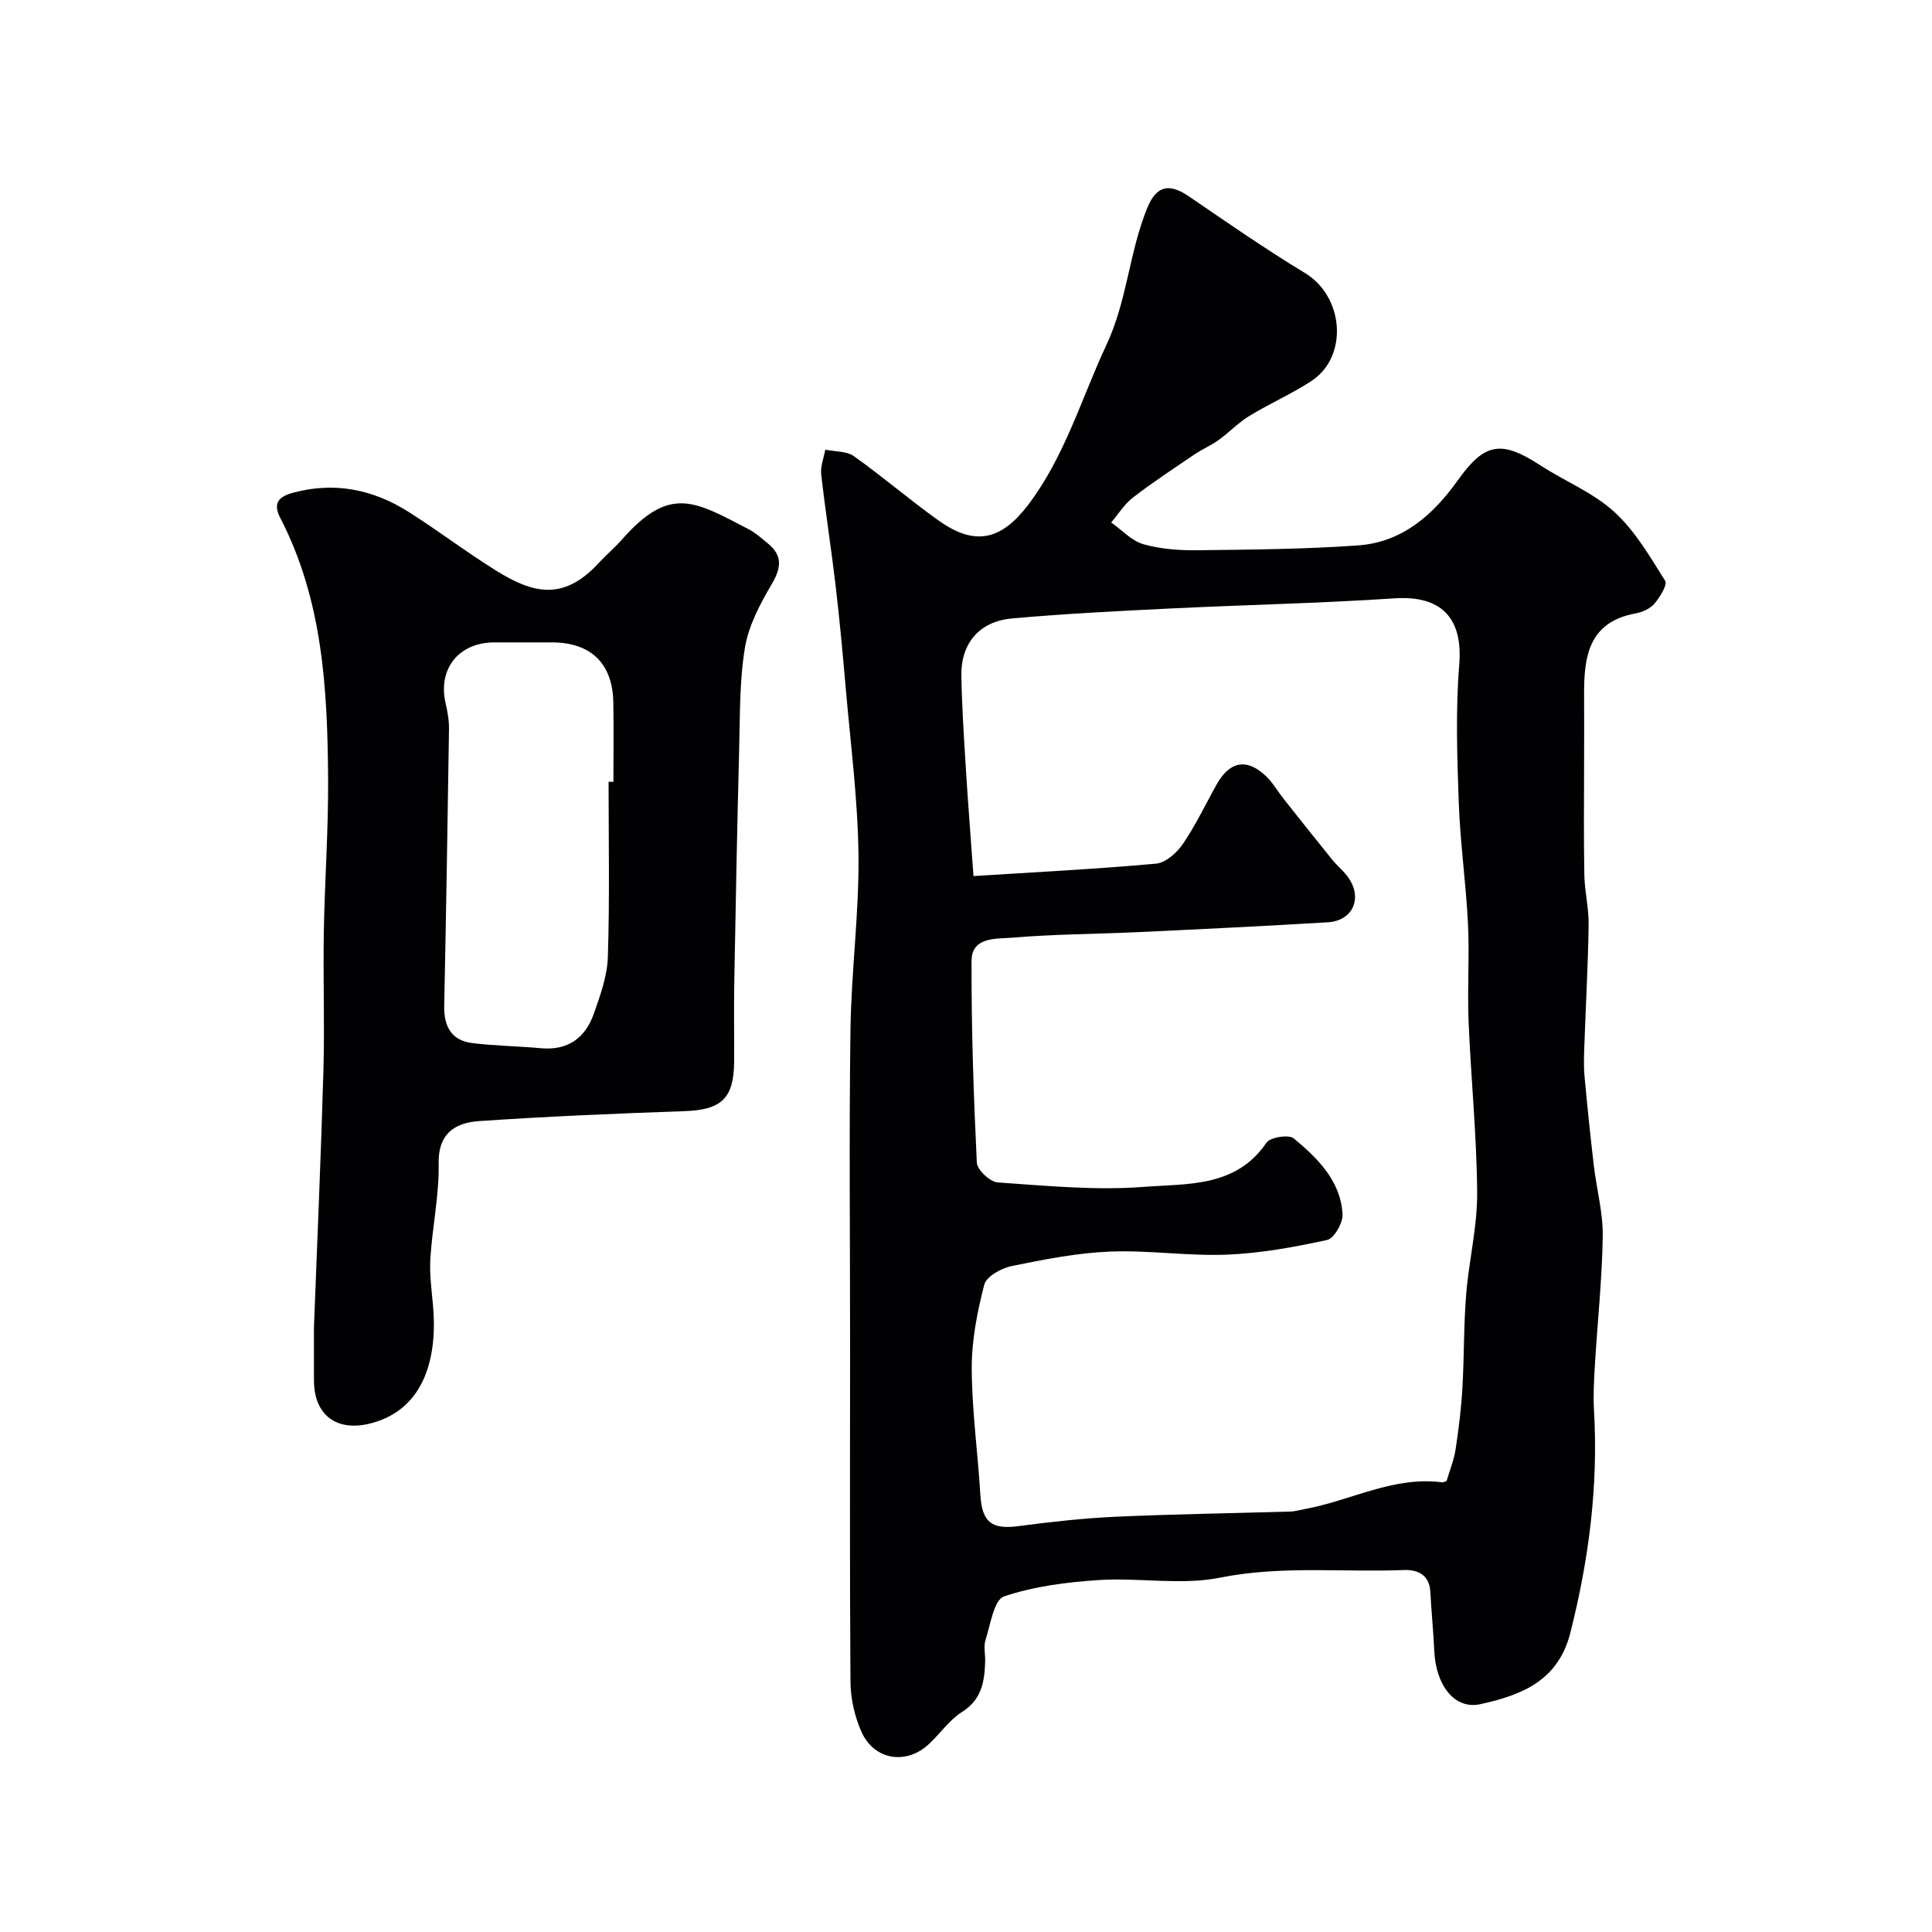 <svg enable-background="new 0 0 400 400" viewBox="0 0 400 400" xmlns="http://www.w3.org/2000/svg"><path d="m176 277.65c0-21.5-.22-43 .08-64.49.17-12.05 1.8-24.1 1.66-36.14-.14-11.64-1.67-23.26-2.67-34.88-.61-7.04-1.26-14.08-2.09-21.1-.9-7.63-2.1-15.22-2.96-22.85-.18-1.64.54-3.39.84-5.09 2.01.42 4.42.27 5.95 1.36 6 4.26 11.58 9.09 17.58 13.35 7.48 5.32 12.92 4.02 18.45-3.25 7.64-10.05 11.04-22.06 16.27-33.24 4.29-9.16 4.68-19.24 8.47-28.38 1.92-4.63 4.6-5 8.62-2.25 7.91 5.41 15.8 10.88 23.99 15.84 8.06 4.88 9.06 17.32 1.26 22.4-4.09 2.66-8.62 4.64-12.79 7.19-2.29 1.4-4.2 3.43-6.39 5.01-1.53 1.1-3.32 1.84-4.88 2.9-4.31 2.92-8.66 5.78-12.78 8.94-1.79 1.38-3.05 3.44-4.55 5.2 2.21 1.55 4.21 3.8 6.66 4.5 3.57 1.02 7.46 1.3 11.21 1.25 11.09-.13 22.21-.21 33.26-1 9.12-.65 15.53-6.32 20.65-13.5 5.54-7.78 8.97-8.34 17.07-3.08 5.06 3.29 10.91 5.63 15.29 9.62 4.31 3.92 7.4 9.27 10.55 14.29.52.83-1.09 3.41-2.23 4.75-.88 1.03-2.49 1.74-3.88 2-9.81 1.79-10.72 9.05-10.67 16.98.03 4.52.01 9.05 0 13.57 0 7.86-.1 15.73.05 23.59.06 3.44.94 6.87.89 10.29-.12 8.3-.59 16.59-.88 24.89-.08 2.16-.17 4.35.03 6.49.56 6.19 1.21 12.38 1.93 18.55.57 4.87 1.91 9.72 1.84 14.57-.13 8.89-1.09 17.76-1.62 26.64-.19 3.15-.37 6.32-.19 9.46.91 15.61-1.06 30.85-4.89 46-2.53 10.04-10.2 12.94-18.62 14.8-5.31 1.18-9.24-3.85-9.56-11.04-.19-4.09-.6-8.18-.82-12.27-.19-3.51-2.71-4.57-5.42-4.46-12.7.5-25.38-.97-38.14 1.58-8.04 1.61-16.69-.04-25.02.49-6.64.43-13.44 1.29-19.68 3.39-2.07.7-2.8 5.8-3.82 8.99-.44 1.36-.04 2.98-.08 4.48-.13 4.12-.69 7.85-4.76 10.43-2.61 1.65-4.5 4.41-6.8 6.59-4.7 4.47-11.42 3.47-14.07-2.49-1.42-3.19-2.24-6.9-2.26-10.39-.17-23.48-.08-46.98-.08-70.48zm25.55-96.27c12.78-.81 25.31-1.44 37.79-2.57 2-.18 4.33-2.26 5.58-4.1 2.66-3.9 4.68-8.23 7.01-12.36 2.69-4.79 6.26-5.41 10.2-1.64 1.4 1.34 2.39 3.11 3.61 4.65 3.33 4.21 6.67 8.42 10.05 12.59 1.11 1.37 2.55 2.49 3.51 3.94 2.8 4.27.68 8.76-4.4 9.06-13.02.78-26.06 1.42-39.09 2.03-8.76.41-17.56.42-26.29 1.16-3.21.27-8.35-.24-8.37 4.79-.05 13.93.42 27.87 1.09 41.78.07 1.49 2.74 3.99 4.33 4.1 10.07.69 20.24 1.69 30.24.92 8.98-.69 19.08.16 25.39-9.14.78-1.14 4.64-1.75 5.66-.9 4.93 4.11 9.69 8.75 10.1 15.67.11 1.79-1.74 5.04-3.18 5.36-6.83 1.49-13.81 2.76-20.78 3.04-8.07.32-16.2-.96-24.26-.63-6.81.28-13.61 1.63-20.31 3-2.13.44-5.21 2.15-5.65 3.85-1.46 5.65-2.62 11.56-2.59 17.37.03 8.7 1.26 17.39 1.78 26.1.34 5.67 2.29 7.25 7.84 6.52 6.66-.87 13.36-1.63 20.06-1.94 12.09-.55 24.2-.72 36.3-1.08.97-.03 1.93-.33 2.89-.5 9.53-1.71 18.39-6.88 28.52-5.55.29.04.62-.18.93-.29.63-2.16 1.5-4.29 1.85-6.5.64-4.18 1.16-8.4 1.41-12.63.38-6.48.26-12.99.78-19.45.56-7.02 2.32-14 2.28-20.99-.08-11.89-1.29-23.77-1.78-35.67-.27-6.69.21-13.41-.12-20.09-.41-8.38-1.61-16.73-1.91-25.11-.34-9.52-.66-19.12.1-28.59.78-9.61-3.68-14.34-13.4-13.7-15.51 1.03-31.06 1.35-46.59 2.11-10.89.53-21.79 1.08-32.64 2.06-6.76.61-10.57 5.19-10.45 11.88.12 6.61.56 13.21.97 19.8.43 6.94.98 13.83 1.54 21.65z" fill="#010103"/><path d="m65 274.78c.66-17.4 1.45-35.25 1.96-53.11.27-9.52-.08-19.06.08-28.59.18-10.6.96-21.19.89-31.78-.12-18.57-1.1-37.07-9.91-54.08-1.65-3.19-.15-4.45 2.68-5.21 8.55-2.31 16.51-.69 23.84 3.94 6.2 3.92 12.04 8.39 18.27 12.25 7.36 4.55 13.71 6.4 21.07-1.56 1.58-1.71 3.38-3.23 4.92-4.97 9.96-11.3 15.07-7.88 26.21-2.09 1.43.74 2.67 1.88 3.94 2.91 3.1 2.52 2.83 5.04.84 8.43-2.41 4.1-4.8 8.59-5.56 13.18-1.15 6.96-1.01 14.15-1.2 21.25-.42 16.09-.72 32.18-1.01 48.27-.1 5.35.01 10.7-.02 16.05-.04 7.76-2.61 10.11-10.26 10.38-14.2.5-28.4 1.09-42.57 2.06-5.52.38-8.46 3.07-8.35 8.73.13 6.51-1.29 13.04-1.71 19.59-.21 3.26.24 6.58.54 9.86.92 10.1-1.39 21.36-12.77 24.37-7.09 1.88-11.88-1.59-11.88-8.91 0-3.52 0-7.01 0-10.97zm61-112.92c.33 0 .67 0 1 .01 0-5.49.08-10.99-.02-16.48-.15-8.03-4.64-12.36-12.65-12.39-4-.01-7.99 0-11.99 0-7.38.01-11.73 5.5-10.08 12.63.4 1.74.73 3.56.7 5.33-.28 19.08-.6 38.16-.99 57.24-.09 4.2 1.41 7.2 5.75 7.75 4.71.6 9.49.63 14.23 1.07 5.62.53 9.23-2.13 11-7.15 1.34-3.8 2.78-7.8 2.9-11.75.39-12.07.15-24.17.15-36.26z" fill="#010103"/></svg>